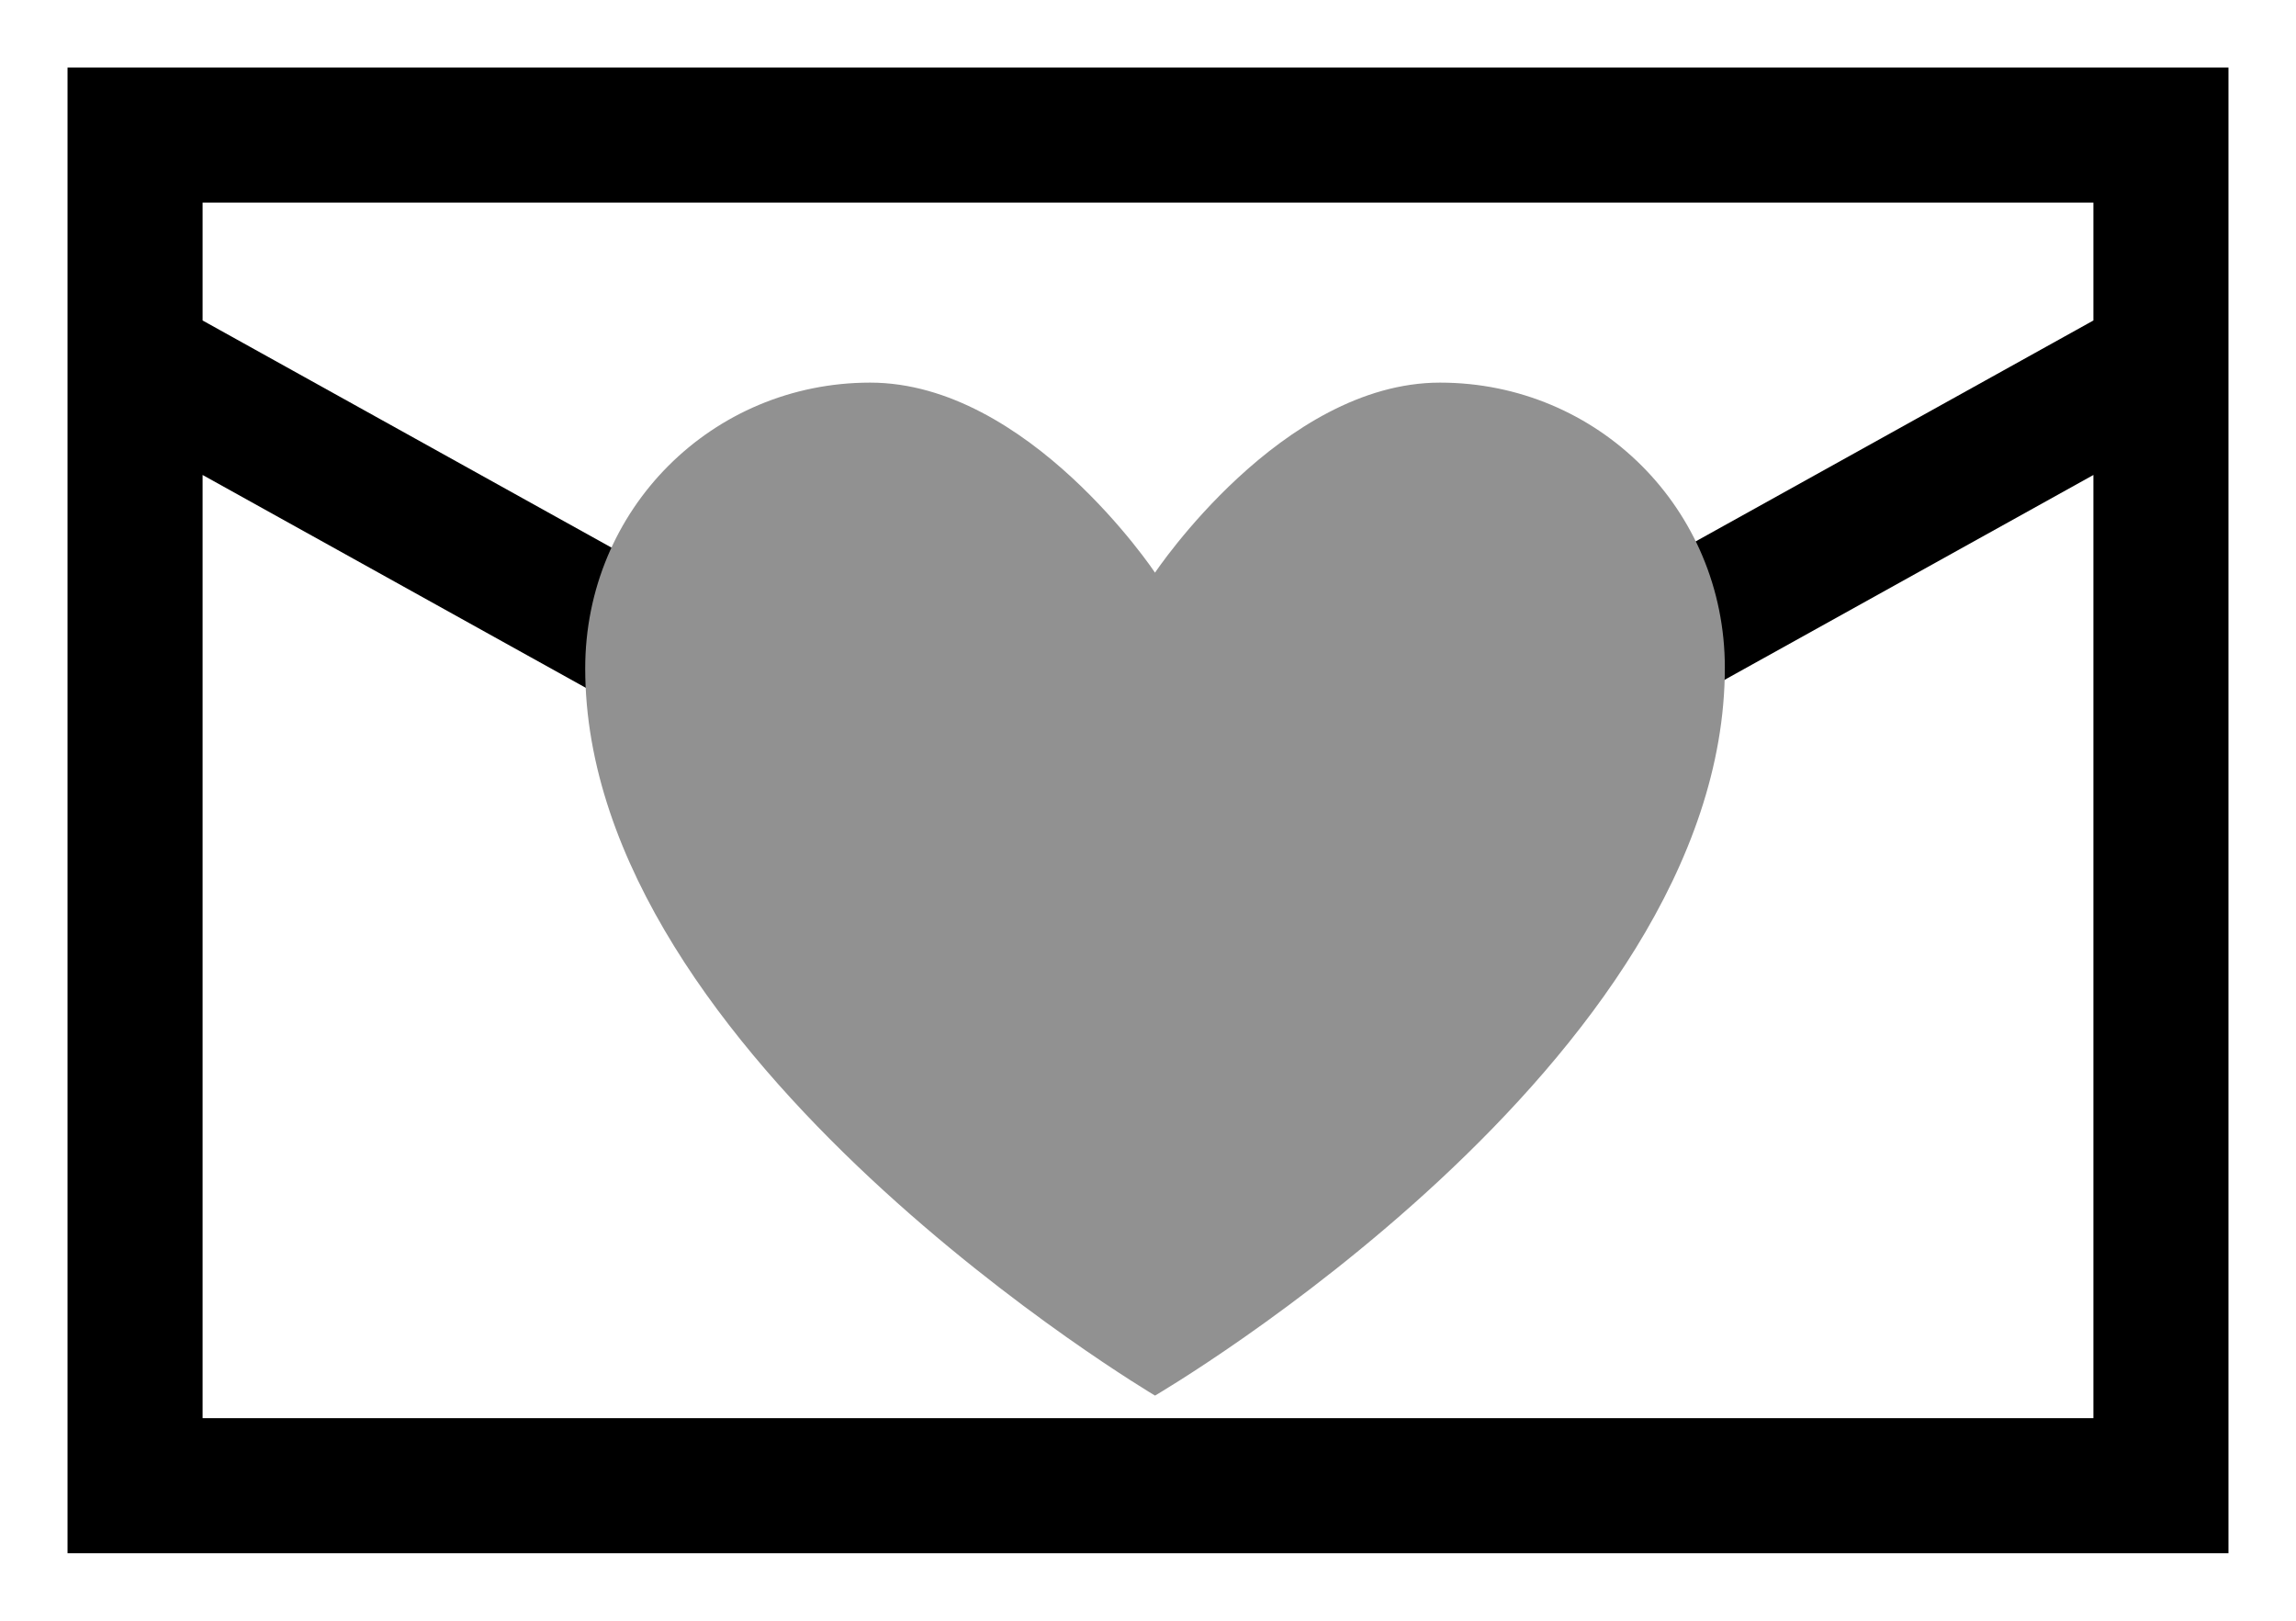 <?xml version="1.0" encoding="UTF-8"?> <svg xmlns="http://www.w3.org/2000/svg" width="17" height="12" viewBox="0 0 17 12" fill="none"><path d="M1 2.667L8.5 6.833L16 2.667M1 1H16V11H1V1Z" stroke="black" stroke-linecap="round"></path><path fill-rule="evenodd" clip-rule="evenodd" d="M12.771 4.943C12.771 7.87 8.552 10.333 8.552 10.333C8.552 10.333 4.333 7.833 4.333 4.949C4.333 3.771 5.271 2.833 6.443 2.833C7.615 2.833 8.552 4.24 8.552 4.24C8.552 4.24 9.49 2.833 10.662 2.833C11.833 2.833 12.771 3.771 12.771 4.943Z" fill="#919191"></path></svg> 